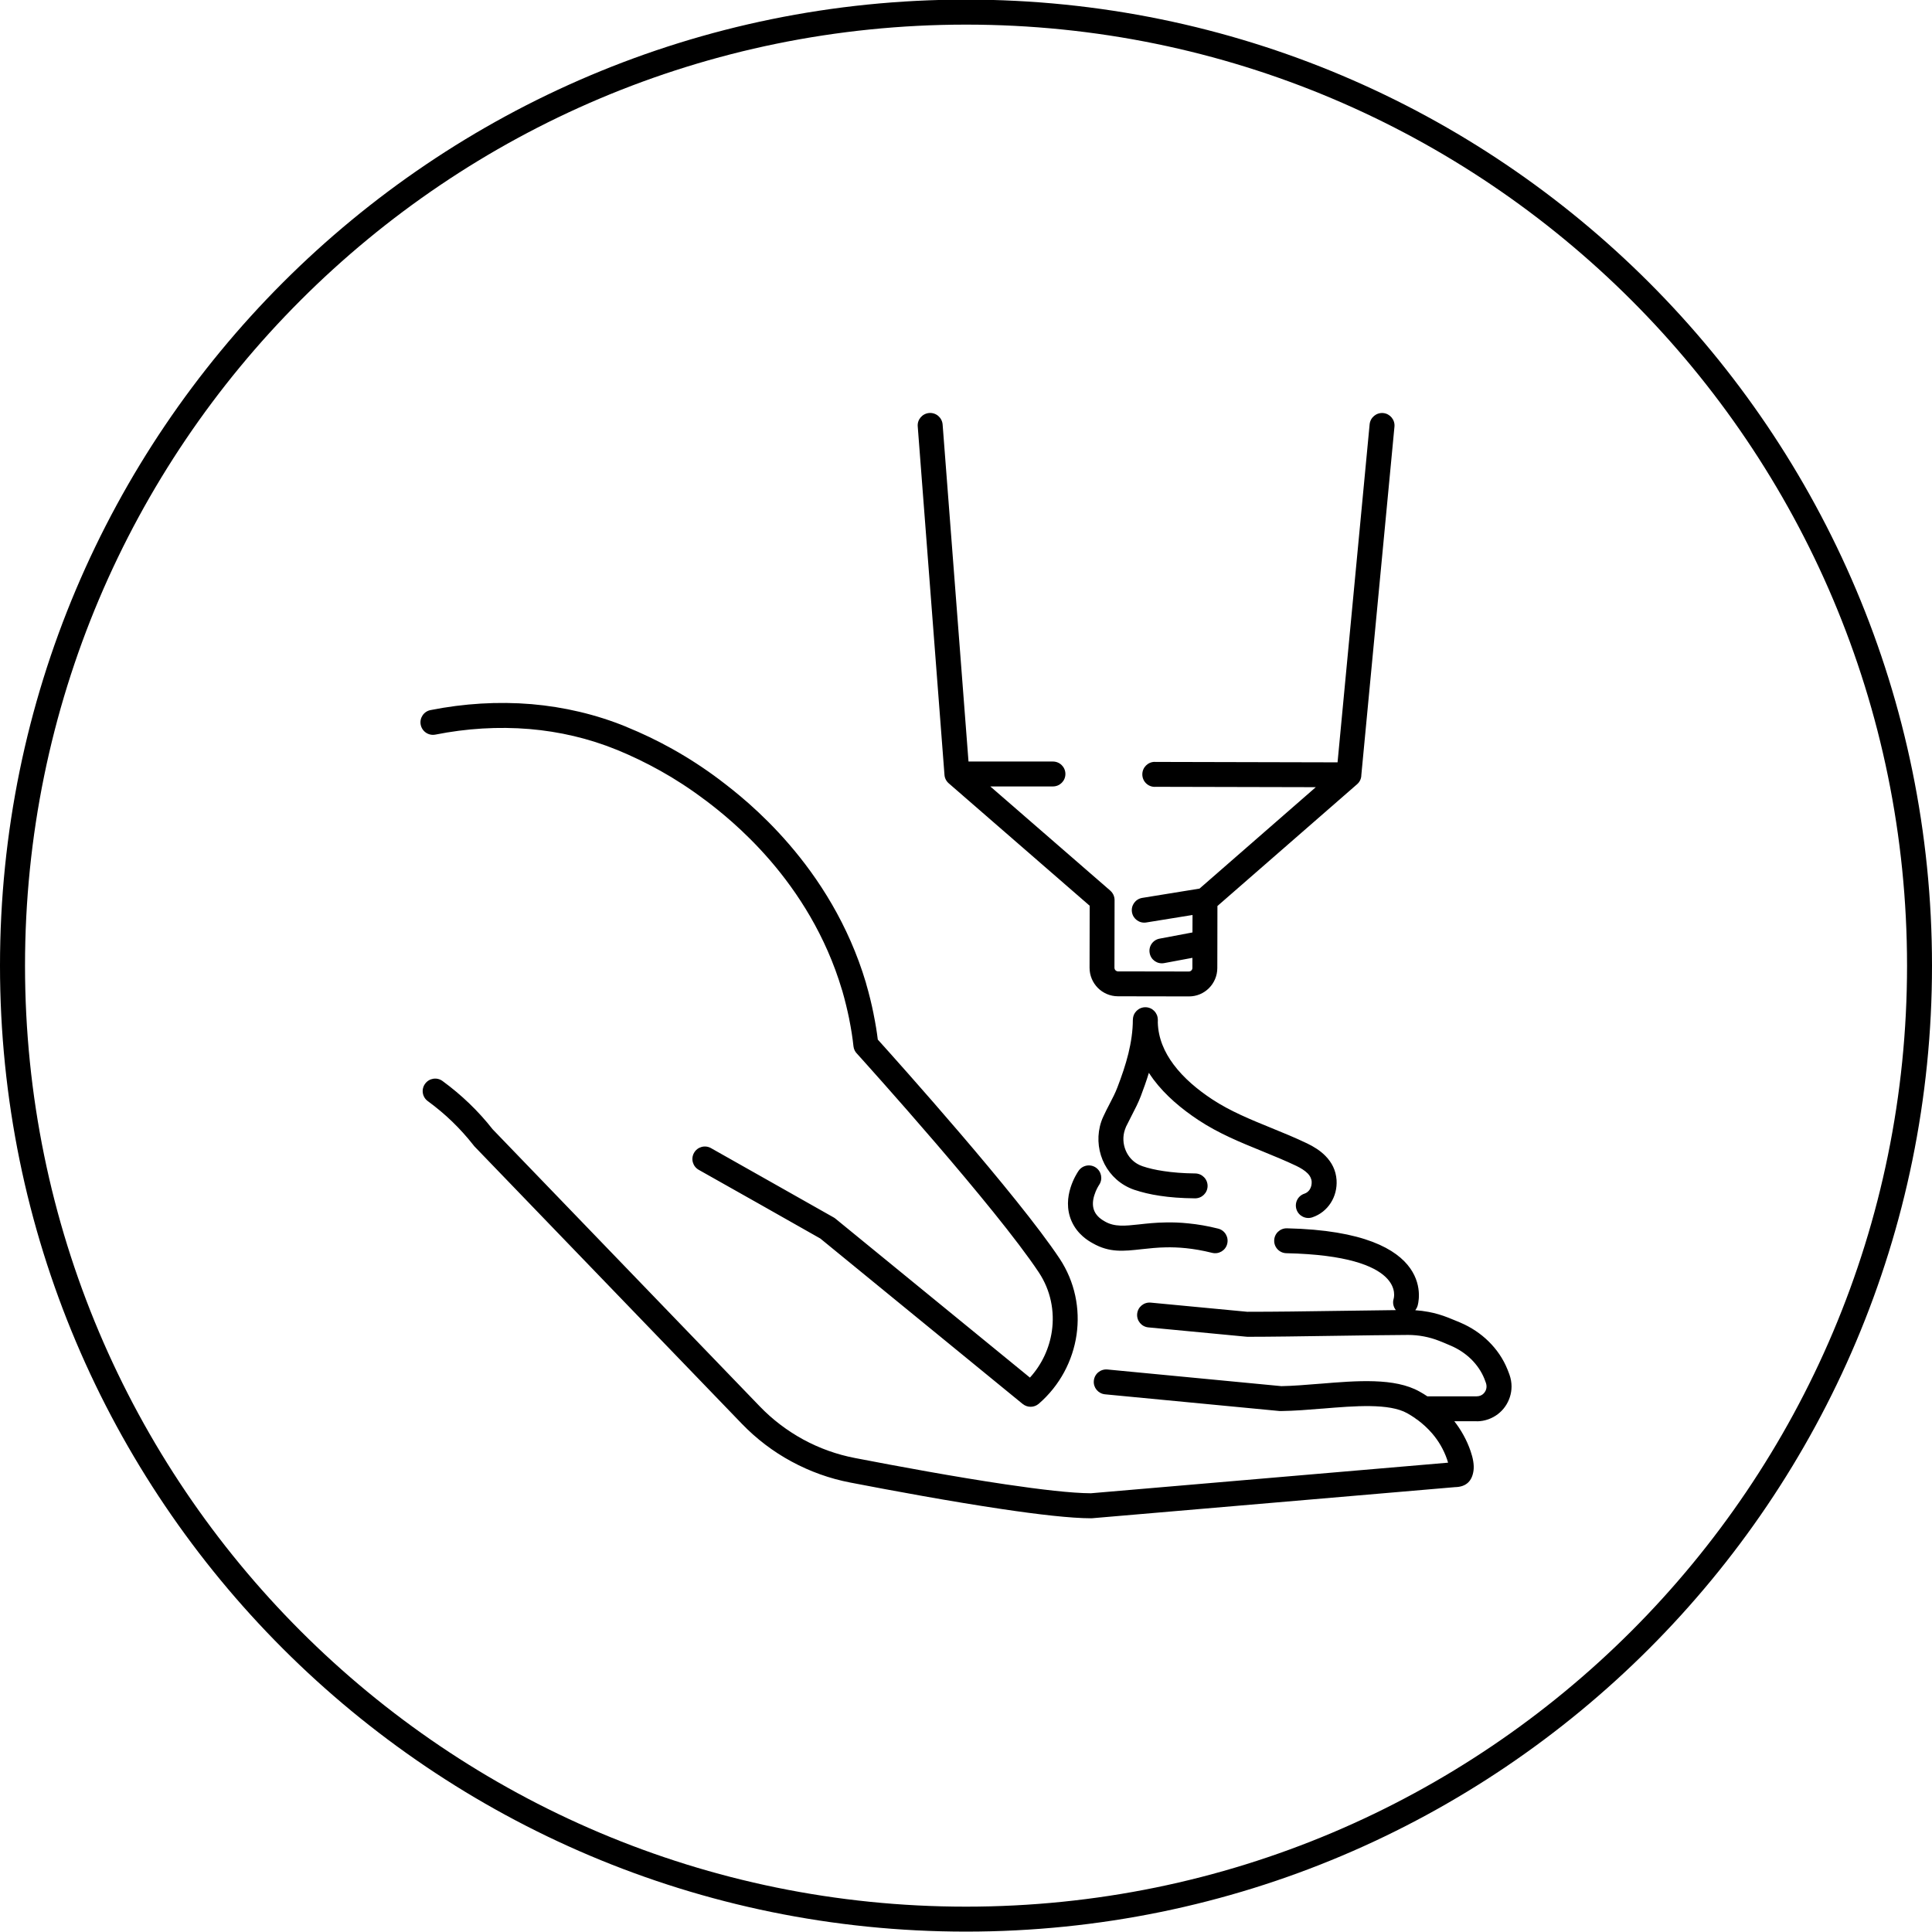 <?xml version="1.0" encoding="utf-8"?>
<!-- Generator: Adobe Illustrator 15.0.0, SVG Export Plug-In . SVG Version: 6.00 Build 0)  -->
<!DOCTYPE svg PUBLIC "-//W3C//DTD SVG 1.1//EN" "http://www.w3.org/Graphics/SVG/1.1/DTD/svg11.dtd">
<svg version="1.1" id="Layer_1" xmlns="http://www.w3.org/2000/svg" xmlns:xlink="http://www.w3.org/1999/xlink" x="0px" y="0px"
	 width="884.438px" height="884.438px" viewBox="0 0 884.438 884.438" enable-background="new 0 0 884.438 884.438"
	 xml:space="preserve">
<g>
	<path d="M528.66,360.217c-3.175,0-5.726-2.551-5.726-5.726c0-3.146,2.551-5.726,5.726-5.726h0.028v0.028l83.622,0.198
		l14.684-154.743c0.313-3.146,3.091-5.442,6.236-5.159c3.118,0.312,5.414,3.09,5.131,6.208l-15.165,159.477
		c0,1.559-0.651,3.118-1.928,4.224l-63.95,55.758l-0.027,16.526c0,0.227,0,0.454,0,0.651l-0.028,11.197h0.028l0,0h-0.028
		c0,3.628-1.474,6.888-3.826,9.24c-2.354,2.354-5.613,3.799-9.213,3.771v0.028l0,0v-0.028l-32.429-0.057
		c-3.601,0-6.859-1.475-9.213-3.827c-2.354-2.381-3.799-5.641-3.799-9.241l0.058-28.375l-64.348-55.899
		c-1.189-0.964-2.012-2.381-2.126-4.025l-12.246-159.534c-0.255-3.146,2.126-5.868,5.272-6.123c3.146-0.227,5.868,2.126,6.123,5.272
		l11.849,154.29h38.664c3.146,0,5.697,2.551,5.697,5.698s-2.551,5.698-5.697,5.698h-28.687l54.936,47.707v0.028
		c1.19,1.021,1.956,2.58,1.956,4.309l-0.057,30.954c0,0.454,0.197,0.88,0.48,1.19c0.313,0.284,0.709,0.482,1.135,0.482l32.429,0.057
		l0,0l0,0l0,0c0.453,0,0.851-0.17,1.162-0.481c0.282-0.283,0.48-0.681,0.48-1.134h-0.027l0,0h0.027v-4.648l-12.896,2.409
		c-3.118,0.596-6.095-1.445-6.661-4.563c-0.596-3.09,1.445-6.066,4.563-6.633l15.024-2.835l0.027-7.994l-21.175,3.43
		c-3.119,0.51-6.038-1.616-6.549-4.706c-0.51-3.118,1.588-6.038,4.706-6.548l26.22-4.252l53.235-46.431l-73.673-0.17v0.028H528.66
		L528.66,360.217z M493.71,536.05c1.758-2.636,5.301-3.315,7.908-1.587c2.607,1.758,3.316,5.301,1.56,7.938
		c-0.255,0.396-1.417,2.153-2.184,4.678c-0.709,2.183-1.076,4.903,0,7.342c0.538,1.247,1.417,2.239,2.269,3.005
		c0.992,0.851,1.983,1.445,2.607,1.785c4.423,2.523,9.212,1.984,15.533,1.304c3.572-0.396,7.541-0.85,12.474-0.906
		c2.862-0.058,6.35,0.028,10.289,0.453c4.025,0.396,8.562,1.135,13.493,2.382c3.062,0.766,4.903,3.884,4.14,6.944
		c-0.737,3.063-3.855,4.903-6.917,4.14c-4.423-1.105-8.392-1.759-11.877-2.126c-3.544-0.369-6.549-0.427-8.986-0.397
		c-4.139,0.057-7.938,0.482-11.366,0.851c-8.391,0.937-14.77,1.646-22.423-2.721c-1.077-0.596-2.777-1.588-4.535-3.146
		c-1.871-1.646-3.798-3.912-5.159-7.002c-2.409-5.527-1.813-11.027-0.453-15.308C491.328,539.679,493.257,536.702,493.71,536.05
		L493.71,536.05z M600.745,557.281c-3.005,0.992-6.235-0.623-7.229-3.601c-0.992-3.005,0.596-6.235,3.601-7.229
		c1.049-0.34,1.899-1.049,2.467-1.928c0.623-0.992,0.936-2.239,0.879-3.543c-0.113-1.531-0.794-2.75-1.786-3.771
		c-1.36-1.389-3.261-2.521-5.244-3.486c-4.847-2.323-10.289-4.534-15.731-6.773c-9.894-4.025-19.786-8.051-29.056-14.174
		c-7.597-5.018-15.052-11.196-20.607-18.623c-0.736-0.992-1.418-2.014-2.098-3.033c-1.134,3.713-2.41,7.285-3.714,10.715
		c-1.134,2.978-2.636,5.896-4.167,8.844c-0.879,1.701-1.757,3.402-2.579,5.104c-0.199,0.454-0.369,0.907-0.511,1.359
		c-1.077,3.146-0.879,6.521,0.341,9.469c1.19,2.892,3.401,5.357,6.35,6.719c0.396,0.198,0.821,0.368,1.247,0.51l0.255,0.085
		c2.522,0.852,5.642,1.616,9.554,2.184c4.082,0.624,8.844,1.021,14.429,1.076c3.146,0.028,5.697,2.608,5.669,5.756
		c-0.028,3.146-2.606,5.669-5.754,5.641c-6.35-0.057-11.622-0.481-16.045-1.162c-4.507-0.652-8.305-1.616-11.48-2.665l-0.282-0.084
		c-0.822-0.284-1.615-0.596-2.382-0.965c-5.669-2.636-9.863-7.256-12.132-12.727c-2.238-5.415-2.58-11.65-0.596-17.52
		c0.283-0.822,0.596-1.645,0.992-2.438c0.851-1.871,1.813-3.742,2.777-5.585c1.36-2.607,2.692-5.188,3.629-7.683
		c1.928-5.018,3.74-10.262,5.018-15.477c1.247-5.131,2.041-10.348,2.041-15.479h0.028v-0.057c0.027-3.146,2.606-5.669,5.754-5.642
		c3.146,0.028,5.641,2.579,5.641,5.697h0.029c0,0.453,0,0.879-0.029,1.305c0.199,7.172,3.005,13.577,7.2,19.189
		c4.706,6.321,11.112,11.622,17.688,15.959c8.192,5.415,17.633,9.271,27.101,13.125c5.356,2.184,10.715,4.365,16.354,7.059
		c3.063,1.475,6.066,3.315,8.477,5.812c2.777,2.863,4.706,6.406,5.018,10.97v0.028c0.228,3.742-0.709,7.397-2.665,10.432
		C607.266,553.682,604.375,556.063,600.745,557.281L600.745,557.281z M648.936,597.817c-0.227,0.735-0.596,1.417-1.049,1.982
		c2.041,0.144,4.054,0.397,6.037,0.767c3.09,0.566,6.123,1.475,9.07,2.637c1.162,0.48,2.014,0.822,2.579,1.049
		c2.185,0.879,2.325,0.936,2.693,1.105c0.112,0.027,0.198,0.085,0.312,0.142c4.791,2.041,9.213,4.961,12.897,8.589
		c3.686,3.629,6.662,7.938,8.618,12.813c0.17,0.452,0.34,0.851,0.48,1.219c0.198,0.511,0.34,0.907,0.453,1.219
		c0.624,1.786,0.936,3.602,0.936,5.357c0,3.346-1.076,6.549-2.919,9.185c-1.843,2.637-4.508,4.706-7.683,5.84
		c-1.672,0.596-3.458,0.936-5.329,0.936v-0.027h-10.261c3.175,4.081,5.726,8.674,7.427,13.634c1.105,3.175,1.7,6.293,1.36,8.931
		c-0.624,4.619-3.175,7.512-8.504,7.597L500.06,695.017c-0.142,0-0.313,0-0.453,0v0.028c-9.326,0-24.265-1.729-40.961-4.223
		c-23.159-3.432-49.861-8.362-69.392-12.133c-9.496-1.814-18.567-5.104-26.93-9.639c-8.361-4.507-16.044-10.347-22.762-17.318
		L217.134,524.74c-0.198-0.229-0.369-0.426-0.539-0.682c-2.948-3.74-6.151-7.284-9.581-10.602c-3.487-3.373-7.229-6.491-11.14-9.354
		c-2.58-1.843-3.146-5.413-1.276-7.965c1.843-2.552,5.415-3.146,7.965-1.275c4.31,3.146,8.447,6.604,12.359,10.375
		c3.77,3.629,7.313,7.54,10.602,11.734l122.287,126.852c5.839,6.065,12.585,11.169,19.956,15.193
		c7.37,3.996,15.336,6.859,23.641,8.446c19.361,3.742,45.865,8.646,68.882,12.048c16.045,2.381,30.33,4.054,39.118,4.082
		l163.502-14.003c-0.142-0.48-0.312-1.049-0.51-1.615c-1.531-4.394-3.854-8.361-6.832-11.819c-1.983-2.296-4.252-4.365-6.718-6.208
		c-0.426-0.228-0.822-0.512-1.162-0.822c-1.106-0.766-2.269-1.474-3.459-2.154c-8.306-4.647-23.811-3.373-38.891-2.126h-0.143
		c-6.236,0.511-12.416,1.021-18.596,1.105c-0.255,0.028-0.511,0-0.794,0l-79.938-7.653c-3.146-0.312-5.442-3.09-5.131-6.208
		c0.283-3.146,3.063-5.442,6.208-5.159l79.653,7.625c5.216-0.085,11.396-0.595,17.66-1.104h0.142
		c16.781-1.39,34.072-2.807,45.411,3.572c1.247,0.68,2.438,1.417,3.628,2.211h22.592v-0.028c0.567,0,1.077-0.085,1.531-0.256
		c0.879-0.313,1.615-0.878,2.126-1.645c0.538-0.736,0.822-1.645,0.822-2.607c0-0.51-0.086-1.049-0.256-1.56
		c-0.171-0.425-0.283-0.766-0.368-0.991c-0.143-0.368-0.255-0.682-0.368-0.992c-1.361-3.373-3.459-6.378-6.038-8.93
		c-2.665-2.607-5.868-4.705-9.354-6.208l-0.283-0.112c-2.099-0.879-2.184-0.937-2.58-1.105c-1.134-0.454-1.955-0.794-2.466-0.992
		c-2.239-0.879-4.563-1.56-6.975-2.013c-2.409-0.454-4.847-0.681-7.228-0.681c-10.233,0.057-21.629,0.227-33.053,0.396
		c-14.968,0.228-29.963,0.453-40.648,0.453v-0.028c-0.17,0-0.34,0-0.51-0.027l-44.676-4.252c-3.116-0.283-5.441-3.063-5.131-6.208
		c0.284-3.118,3.063-5.414,6.208-5.131l44.192,4.194c13.521,0,26.958-0.198,40.422-0.396c9.411-0.143,18.794-0.283,27.609-0.369
		c-1.135-1.389-1.587-3.316-1.021-5.188c0-0.058,6.463-19.645-49.097-20.862c-3.146-0.058-5.669-2.665-5.584-5.813
		c0.057-3.146,2.664-5.641,5.811-5.584C659.849,563.858,648.964,597.703,648.936,597.817L648.936,597.817z M199.304,336.292
		c-3.118,0.595-6.094-1.417-6.718-4.535c-0.596-3.09,1.417-6.095,4.507-6.69c15.279-3.033,30.869-3.997,46.233-2.721
		c14.768,1.275,29.395,4.649,43.341,10.346l0.284,0.142c6.803,2.778,13.832,6.094,20.862,10.035
		c7.257,4.053,14.542,8.759,21.742,14.173c0.113,0.085,0.199,0.17,0.312,0.255c5.953,4.507,18.426,14.173,31.408,29.253
		c13.294,15.42,27.128,36.482,35.149,63.411l0.057,0.283c1.446,4.933,2.551,9.553,3.401,13.775l0.027,0.199
		c0.907,4.45,1.531,8.361,1.929,11.679c8.958,9.922,64.034,71.377,83.253,100.29c7.002,10.602,9.438,22.988,7.737,34.838
		c-1.729,11.877-7.625,23.216-17.291,31.578c-2.126,1.843-5.243,1.843-7.342,0.112h-0.027l-92.637-75.741
		c-13.549-7.683-22.762-12.897-27.581-15.619L319.89,535.54c-2.75-1.531-3.742-5.019-2.184-7.767
		c1.531-2.75,5.018-3.742,7.768-2.185l28.063,15.846c13.55,7.654,22.819,12.898,27.779,15.704c0.397,0.198,0.794,0.454,1.134,0.737
		l89.036,72.766c5.499-6.038,8.901-13.493,10.035-21.23c1.332-9.156-0.539-18.737-5.953-26.901
		c-19.786-29.792-78.917-95.356-83.168-100.063c-0.907-0.879-1.559-2.099-1.701-3.487c-0.369-3.486-0.992-7.71-1.956-12.472
		l-0.027-0.199c-0.822-3.939-1.844-8.276-3.176-12.869l-0.085-0.227c-7.454-25.086-20.381-44.759-32.797-59.188
		c-12.273-14.229-24.038-23.357-29.649-27.609c-0.113-0.057-0.228-0.142-0.34-0.227c-6.832-5.159-13.663-9.581-20.382-13.323
		c-6.746-3.77-13.322-6.888-19.644-9.496c-0.113-0.028-0.199-0.057-0.312-0.113c-12.784-5.216-26.249-8.333-39.94-9.496
		C228.075,332.551,213.534,333.458,199.304,336.292L199.304,336.292z"/>
	<path d="M442.233-0.18c122.117,0,232.667,49.493,312.69,129.515c80.021,80.051,129.515,190.602,129.515,312.718
		c0,122.116-49.492,232.667-129.515,312.69C674.9,834.765,564.35,884.258,442.233,884.258s-232.667-49.493-312.718-129.515
		C49.493,674.721,0,564.17,0,442.053c0-122.117,49.493-232.667,129.515-312.718C209.565,49.313,320.115-0.18,442.233-0.18
		L442.233-0.18z M746.844,137.442c-77.98-77.953-185.669-126.17-304.611-126.17c-118.97,0-226.657,48.217-304.61,126.17
		c-77.953,77.953-126.17,185.641-126.17,304.611c0,118.942,48.217,226.63,126.17,304.611
		c77.953,77.953,185.641,126.17,304.61,126.17c118.942,0,226.63-48.217,304.611-126.17c77.953-77.98,126.17-185.669,126.17-304.611
		C873.014,323.083,824.797,215.395,746.844,137.442L746.844,137.442z"/>
</g>
</svg>

